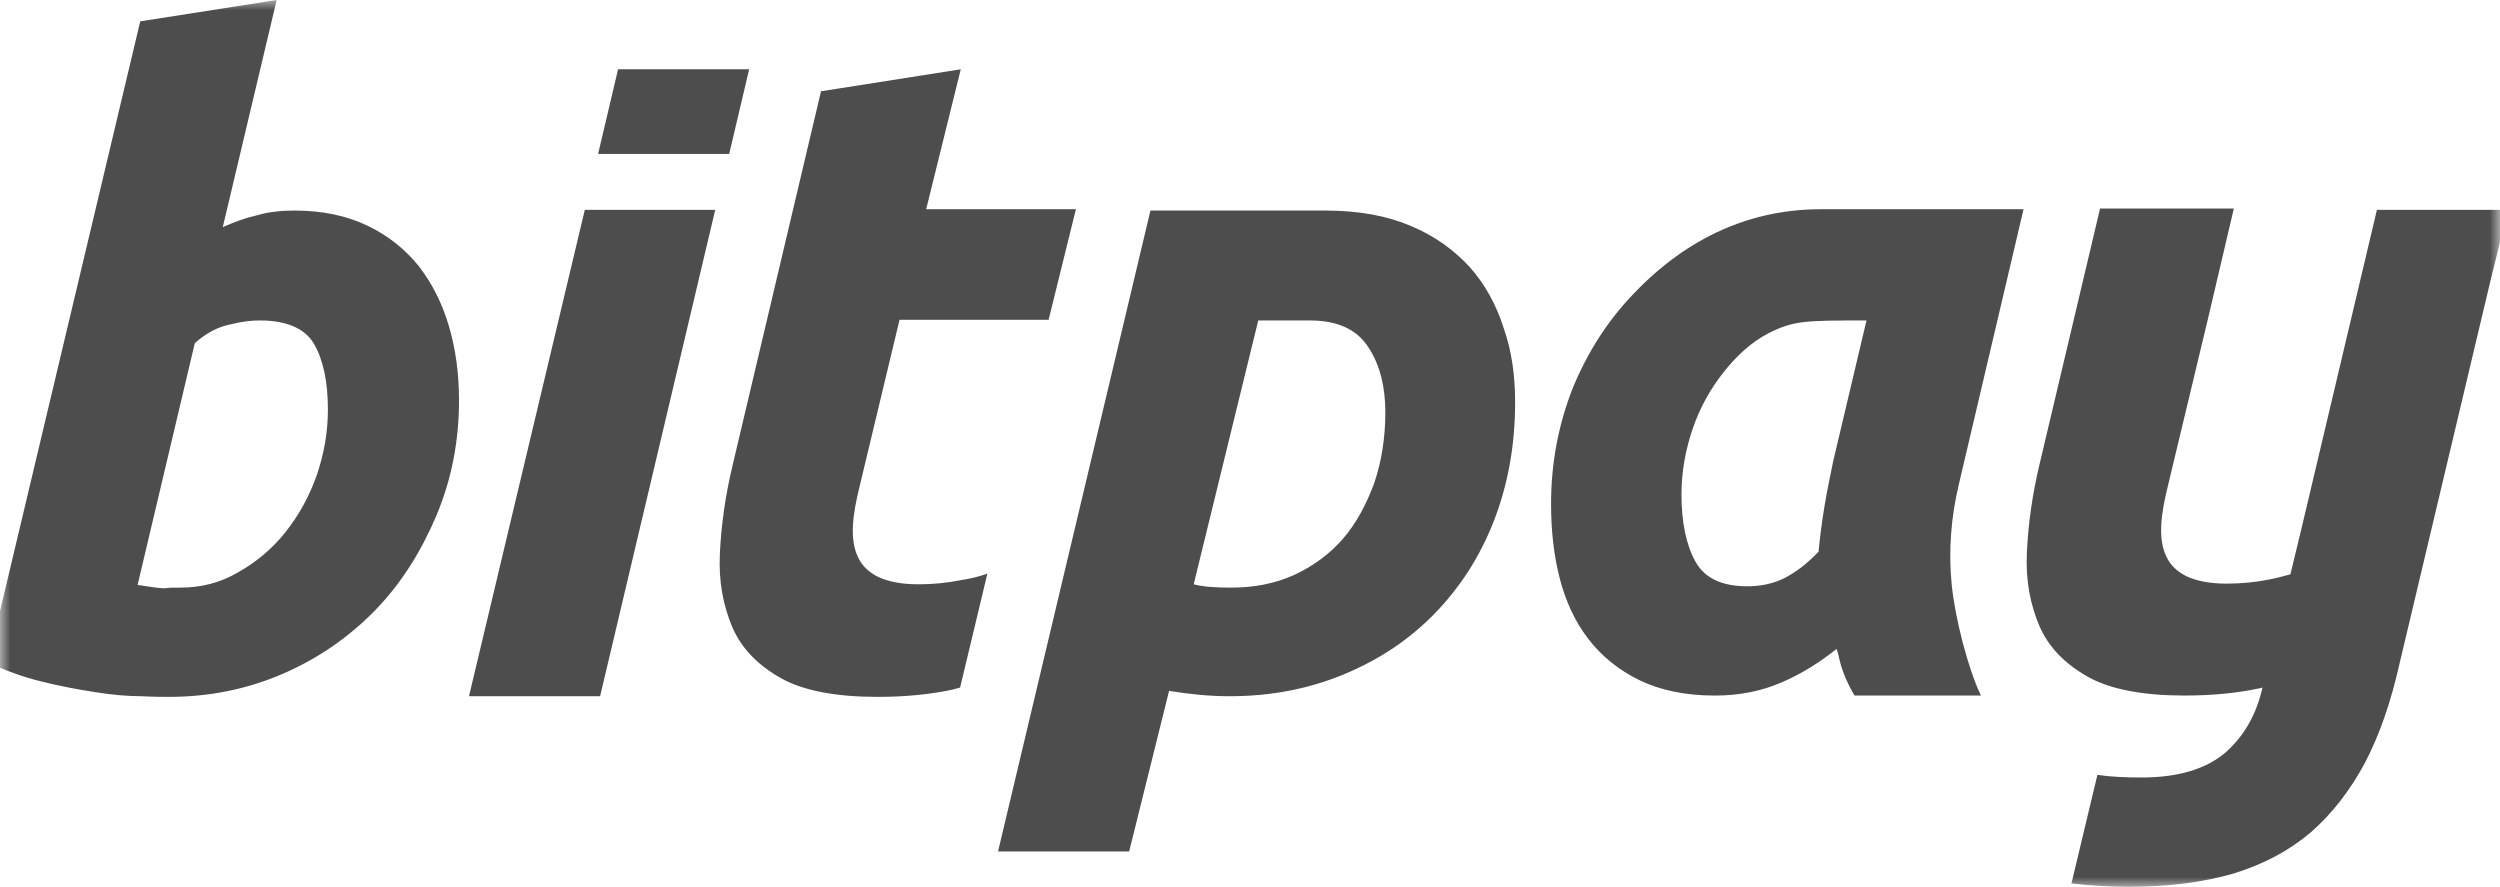 <svg width="124" height="44" viewBox="0 0 124 44" fill="none" xmlns="http://www.w3.org/2000/svg">
<g clip-path="url(#clip0_172_496)">
<mask id="mask0_172_496" style="mask-type:luminance" maskUnits="userSpaceOnUse" x="0" y="0" width="124" height="44">
<path d="M124 0H0V44H124V0Z" fill="white"/>
</mask>
<g mask="url(#mask0_172_496)">
<path d="M124.397 10.41H117.895L114.132 26.305L113.604 28.486C113.241 28.585 112.878 28.684 112.515 28.75C111.854 28.882 111.161 28.948 110.436 28.948C109.61 28.948 108.95 28.817 108.455 28.585C107.993 28.354 107.63 28.024 107.432 27.561C107.233 27.131 107.167 26.602 107.2 26.008C107.233 25.413 107.365 24.752 107.53 24.091L109.511 15.829L110.798 10.344H104.163L101.16 23.033C100.797 24.553 100.599 26.007 100.533 27.395C100.466 28.783 100.698 29.973 101.16 31.063C101.622 32.121 102.447 32.947 103.569 33.574C104.692 34.202 106.309 34.499 108.356 34.499C109.775 34.499 111.029 34.368 112.086 34.136C112.119 34.136 112.185 34.103 112.218 34.103C111.921 35.425 111.327 36.482 110.402 37.309C109.445 38.135 108.058 38.564 106.21 38.564C105.418 38.564 104.692 38.531 104.031 38.433L102.744 43.819C103.603 43.918 104.56 43.984 105.616 43.984C107.596 43.984 109.313 43.753 110.798 43.323C112.283 42.86 113.538 42.2 114.627 41.274C115.683 40.349 116.574 39.192 117.3 37.838C118.026 36.45 118.587 34.83 119.017 32.914L123.506 14.012L124.397 10.41ZM97.166 23.991C96.77 25.644 96.638 27.329 96.803 28.981C96.968 30.666 97.628 33.211 98.255 34.499H91.984C91.225 33.211 91.258 32.583 91.093 32.187C90.268 32.848 89.377 33.41 88.387 33.839C87.397 34.269 86.307 34.5 85.053 34.5C83.6 34.5 82.346 34.236 81.323 33.74C80.3 33.245 79.442 32.551 78.781 31.691C78.121 30.832 77.659 29.84 77.362 28.684C77.064 27.527 76.933 26.305 76.933 24.983C76.933 22.967 77.296 21.084 77.989 19.299C78.715 17.515 79.705 15.961 80.96 14.64C82.214 13.318 85.284 10.377 90.301 10.377H100.368L97.166 23.991ZM92.578 15.895C89.542 15.895 88.98 15.895 87.727 16.523C86.835 16.986 86.109 17.68 85.482 18.473C84.855 19.266 84.326 20.191 83.963 21.249C83.6 22.306 83.402 23.397 83.402 24.52C83.402 25.908 83.634 27.032 84.096 27.858C84.557 28.684 85.416 29.08 86.67 29.08C87.331 29.08 87.957 28.948 88.486 28.684C89.013 28.419 89.608 27.99 90.202 27.362C90.268 26.636 90.367 25.875 90.499 25.083C90.631 24.289 90.796 23.529 90.928 22.868L92.578 15.895ZM75.15 19.96C75.15 22.108 74.787 24.057 74.094 25.842C73.401 27.626 72.41 29.146 71.156 30.435C69.901 31.724 68.416 32.715 66.667 33.443C64.918 34.169 63.036 34.533 60.99 34.533C59.999 34.533 59.009 34.434 57.986 34.268L56.006 42.232H49.503L57.062 10.443H65.743C67.394 10.443 68.812 10.707 69.968 11.202C71.156 11.698 72.113 12.392 72.905 13.252C73.665 14.111 74.225 15.135 74.588 16.291C74.985 17.415 75.15 18.638 75.15 19.96ZM59.207 28.981C59.702 29.113 60.33 29.146 61.056 29.146C62.211 29.146 63.234 28.948 64.191 28.518C65.115 28.089 65.941 27.494 66.601 26.734C67.261 25.974 67.756 25.049 68.152 23.991C68.515 22.933 68.713 21.744 68.713 20.456C68.713 19.199 68.449 18.109 67.888 17.25C67.327 16.358 66.37 15.895 64.984 15.895H62.409L59.207 28.981ZM45.542 28.981C44.717 28.981 44.057 28.849 43.562 28.618C43.099 28.387 42.736 28.056 42.538 27.593C42.34 27.164 42.274 26.635 42.307 26.04C42.34 25.445 42.472 24.784 42.637 24.123L44.617 15.862H52.011L53.365 10.377H45.938L47.654 3.437L40.722 4.527L36.332 23.099C35.969 24.619 35.771 26.073 35.705 27.46C35.639 28.848 35.87 30.039 36.332 31.129C36.794 32.186 37.62 33.012 38.742 33.64C39.864 34.268 41.481 34.565 43.528 34.565C44.947 34.565 46.202 34.433 47.258 34.202C47.357 34.168 47.522 34.135 47.621 34.102L48.974 28.452C48.512 28.617 48.05 28.716 47.621 28.782C46.962 28.915 46.268 28.981 45.542 28.981ZM29.006 10.41L23.262 34.532H29.765L35.475 10.41H29.006ZM36.168 7.634L37.158 3.437H30.656L29.666 7.634H36.168ZM14.614 10.443C16 10.443 17.221 10.707 18.245 11.202C19.268 11.698 20.093 12.359 20.786 13.218C21.447 14.078 21.942 15.069 22.271 16.193C22.602 17.316 22.767 18.539 22.767 19.861C22.767 21.876 22.404 23.76 21.644 25.577C20.885 27.362 19.895 28.948 18.608 30.269C17.32 31.591 15.802 32.649 14.053 33.409C12.303 34.169 10.422 34.565 8.375 34.565C8.111 34.565 7.649 34.565 6.989 34.532C6.329 34.532 5.57 34.466 4.745 34.334C3.886 34.202 2.995 34.037 2.071 33.806C1.149 33.581 0.253 33.26 -0.603 32.847L6.956 1.058L13.723 0L11.049 11.268C11.643 11.004 12.171 10.806 12.765 10.674C13.326 10.509 13.954 10.443 14.614 10.443ZM8.936 29.146C9.96 29.146 10.917 28.915 11.808 28.387C12.711 27.885 13.508 27.212 14.152 26.404C14.812 25.577 15.34 24.619 15.703 23.594C16.066 22.537 16.264 21.447 16.264 20.323C16.264 18.935 16.033 17.845 15.571 17.052C15.109 16.259 14.152 15.895 12.898 15.895C12.501 15.895 12.072 15.929 11.412 16.094C10.752 16.226 10.191 16.557 9.663 17.019L6.824 29.014C7.682 29.146 7.946 29.179 8.177 29.179C8.342 29.146 8.606 29.146 8.936 29.146Z" fill="#4D4D4D"/>
</g>
</g>
<defs>
<clipPath id="clip0_172_496">
<rect width="124" height="44" fill="white"/>
</clipPath>
</defs>
</svg>
